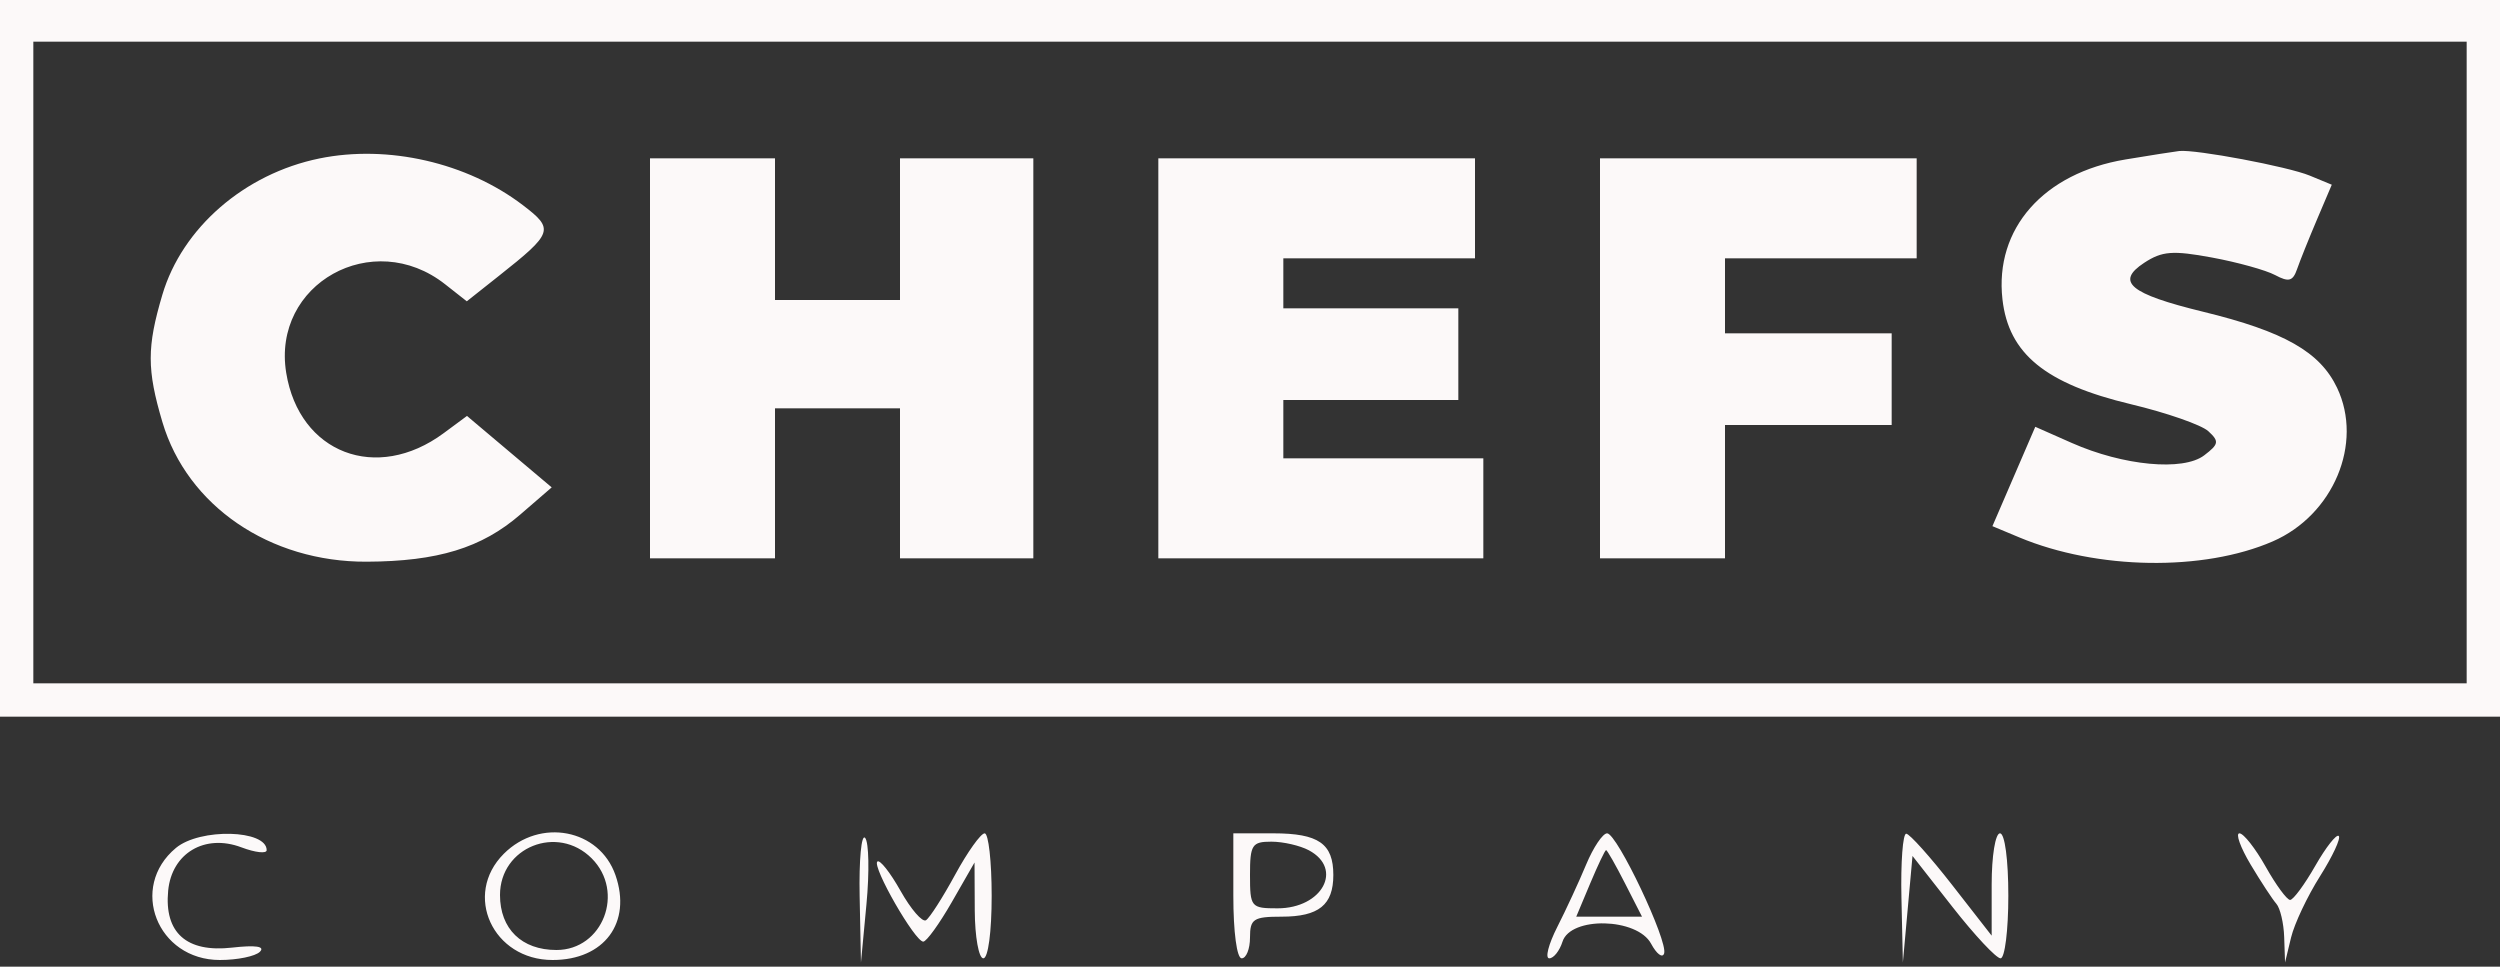 <?xml version="1.0" encoding="UTF-8"?> <svg xmlns="http://www.w3.org/2000/svg" width="300" height="116" viewBox="0 0 300 116" fill="none"><rect x="0" y="0" width="300" height="116" fill="#333333" stroke="none"/> <path fill-rule="evenodd" clip-rule="evenodd" d="M0 43V86H150H300V43V0H150H0V43ZM296 43.5V82H150H4V43.5V5H150H296V43.5ZM38.326 19.016C29.341 20.854 21.868 27.338 19.485 35.363C17.62 41.641 17.621 44.362 19.49 50.655C22.473 60.698 32.359 67.454 44 67.404C52.529 67.367 57.798 65.751 62.425 61.752L66.204 58.485L61.121 54.199L56.037 49.912L53.236 51.984C45.181 57.939 35.91 54.382 34.345 44.738C32.611 34.053 44.739 27.288 53.406 34.105L56.015 36.157L59.853 33.116C66.391 27.939 66.536 27.511 62.745 24.619C56.049 19.512 46.552 17.332 38.326 19.016ZM255.071 19.134C245.217 20.769 239.339 27.443 240.294 35.914C241.03 42.449 245.444 46.054 255.712 48.507C259.995 49.53 264.175 50.987 265 51.745C266.325 52.962 266.267 53.3 264.5 54.644C261.979 56.563 254.8 55.89 248.618 53.155L244.234 51.216L241.662 57.178L239.09 63.139L242.302 64.482C251.639 68.383 264.389 68.588 272.723 64.969C280.006 61.808 283.616 53.207 280.455 46.547C278.404 42.225 274.101 39.78 264.372 37.409C255.567 35.263 253.826 33.815 257.308 31.534C259.449 30.131 260.722 30.032 265.427 30.902C268.496 31.469 271.912 32.418 273.018 33.01C274.65 33.883 275.147 33.748 275.65 32.293C275.991 31.307 277.067 28.625 278.042 26.333L279.814 22.166L277.157 21.068C274.547 19.99 263.462 17.905 261.5 18.123C260.95 18.184 258.057 18.639 255.071 19.134ZM78 43V67H85.5H93V58V49H100.5H108V58V67H116H124V43V19H116H108V27.5V36H100.5H93V27.5V19H85.5H78V43ZM139 43V67H158.5H178V61V55H166H154V51.5V48H164.5H175V42.5V37H164.5H154V34V31H165.5H177V25V19H158H139V43ZM192 43V67H199.5H207V59V51H217H227V45.5V40H217H207V35.5V31H218.5H230V25V19H211H192V43ZM21.114 101.75C15.437 106.463 18.861 115.2 26.384 115.2C28.483 115.2 30.644 114.756 31.187 114.213C31.836 113.564 30.689 113.393 27.834 113.715C22.382 114.33 19.691 111.925 20.18 106.875C20.615 102.374 24.583 100.027 28.962 101.679C30.633 102.31 32 102.464 32 102.02C32 99.551 24.001 99.353 21.114 101.75ZM60.455 102.455C55.537 107.372 59.135 115.2 66.311 115.2C72.517 115.2 75.841 110.712 73.856 105.016C71.923 99.472 64.799 98.11 60.455 102.455ZM103.157 107.55L103.315 115.5L103.975 108.5C104.338 104.65 104.267 101.073 103.818 100.55C103.368 100.027 103.071 103.177 103.157 107.55ZM114.613 104.969C113.126 107.702 111.552 110.159 111.116 110.429C110.679 110.698 109.305 109.107 108.06 106.894C106.816 104.68 105.564 103.103 105.278 103.389C104.643 104.023 109.797 113.002 110.792 112.996C111.181 112.994 112.725 110.856 114.221 108.246L116.943 103.5L116.971 109.25C116.987 112.412 117.45 115 118 115C118.578 115 119 111.833 119 107.5C119 103.375 118.622 100 118.159 100C117.696 100 116.101 102.236 114.613 104.969ZM148 107.5C148 111.833 148.422 115 149 115C149.55 115 150 113.875 150 112.5C150 110.272 150.413 110 153.8 110C158.256 110 160 108.593 160 105C160 101.233 158.224 100 152.8 100H148V107.5ZM190.336 103.75C189.477 105.813 187.916 109.188 186.867 111.25C185.818 113.313 185.388 115 185.912 115C186.436 115 187.151 114.1 187.5 113C188.471 109.94 196.462 110.126 198.132 113.247C198.794 114.483 199.497 115.01 199.694 114.417C200.186 112.942 194.046 100 192.855 100C192.328 100 191.195 101.688 190.336 103.75ZM228.173 107.75L228.345 115.5L228.923 109.107L229.5 102.714L234.316 108.857C236.965 112.236 239.553 115 240.066 115C240.58 115 241 111.625 241 107.5C241 103.167 240.578 100 240 100C239.442 100 239 102.713 239 106.14V112.279L234.25 106.185C231.637 102.833 229.162 100.07 228.75 100.045C228.338 100.02 228.078 103.487 228.173 107.75ZM270.078 103.75C271.311 105.813 272.698 107.927 273.16 108.45C273.622 108.973 274.046 110.773 274.102 112.45L274.205 115.5L274.928 112.5C275.326 110.85 276.887 107.545 278.398 105.156C279.908 102.766 280.923 100.589 280.652 100.319C280.381 100.048 279.111 101.662 277.83 103.905C276.548 106.149 275.191 107.988 274.814 107.992C274.437 107.997 273.116 106.2 271.88 104C270.643 101.8 269.228 100 268.734 100C268.241 100 268.846 101.688 270.078 103.75ZM71 103C75.029 107.029 72.35 114 66.772 114C62.602 114 60 111.465 60 107.402C60 101.655 66.896 98.896 71 103ZM157.066 102.035C161.234 104.266 158.674 109 153.3 109C150.117 109 150 108.859 150 105C150 101.373 150.239 101 152.566 101C153.977 101 156.002 101.466 157.066 102.035ZM195 106L197.041 110H193.095H189.149L190.824 106.01C191.746 103.816 192.603 102.016 192.73 102.01C192.856 102.005 193.878 103.8 195 106Z" fill="#FCF9F9"></path> </svg> 
